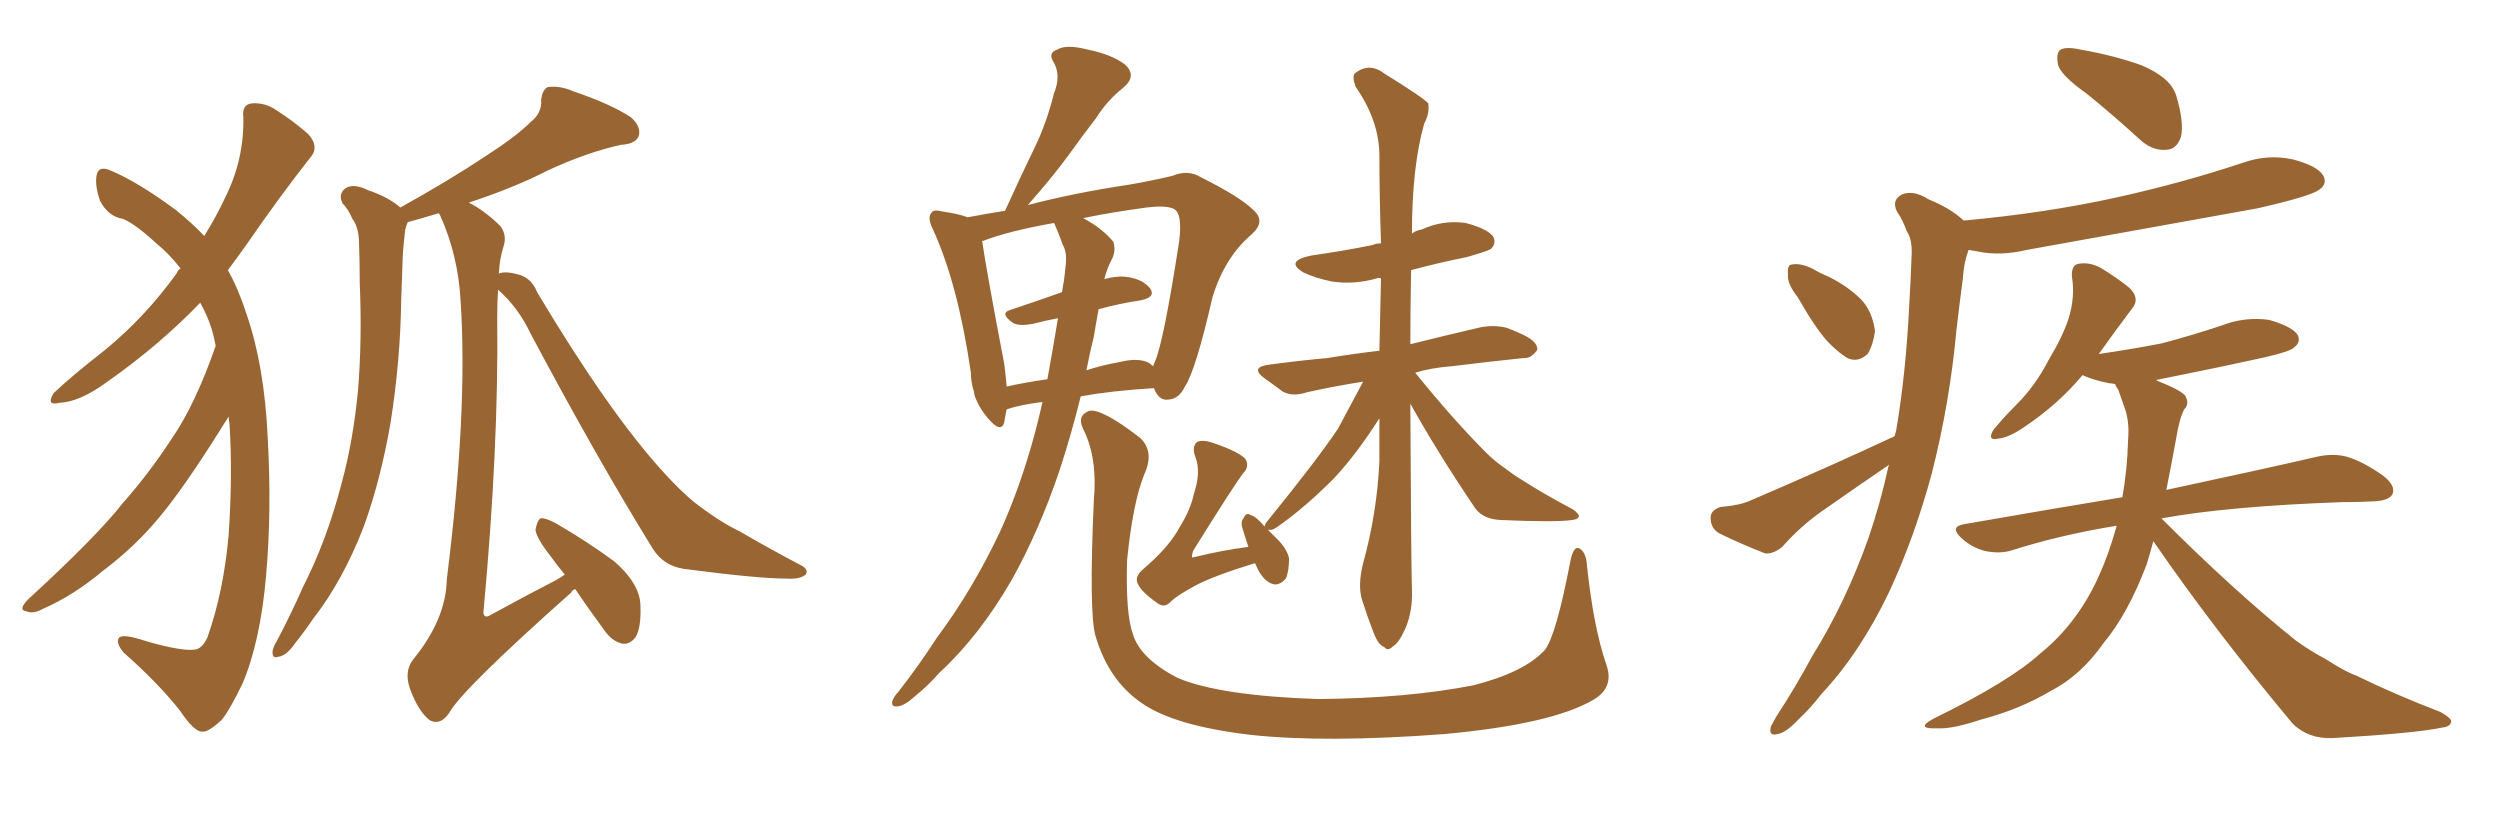<svg xmlns="http://www.w3.org/2000/svg" xmlns:xlink="http://www.w3.org/1999/xlink" width="450" height="150"><path fill="#996633" padding="10" d="M38.82 62.26L38.82 62.26Q38.53 60.64 38.09 59.18L38.09 59.18Q37.35 56.84 36.04 54.49L36.04 54.49Q28.71 62.11 19.34 68.70L19.34 68.70Q14.36 72.36 10.69 72.51L10.69 72.51Q8.20 73.10 9.67 70.75L9.67 70.75Q12.74 67.82 18.90 62.99L18.90 62.99Q26.07 57.13 31.79 49.22L31.79 49.22Q32.08 48.49 32.52 48.34L32.52 48.34Q30.47 45.70 28.13 43.80L28.13 43.80Q24.32 40.28 22.12 39.40L22.12 39.40Q19.48 38.96 18.02 36.18L18.02 36.18Q16.99 33.25 17.43 31.35L17.43 31.35Q17.87 29.74 20.07 30.76L20.07 30.76Q24.90 32.81 31.64 37.79L31.64 37.79Q34.57 40.14 36.77 42.48L36.77 42.48Q39.11 38.67 40.58 35.45L40.58 35.45Q43.95 28.71 43.80 21.09L43.80 21.09Q43.51 18.75 45.41 18.60L45.41 18.60Q47.75 18.46 49.66 19.78L49.66 19.78Q52.88 21.83 55.52 24.17L55.52 24.17Q57.57 26.51 55.81 28.42L55.81 28.42Q50.39 35.30 44.53 43.80L44.53 43.80Q42.77 46.29 41.02 48.63L41.02 48.63Q42.92 52.00 44.38 56.54L44.38 56.54Q47.61 65.92 48.19 78.81L48.19 78.81Q48.93 91.99 47.90 103.56L47.90 103.56Q46.88 115.43 43.65 123.05L43.65 123.05Q41.46 127.59 39.99 129.49L39.99 129.49Q37.50 131.84 36.47 131.69L36.47 131.69Q35.01 131.84 32.37 127.88L32.37 127.88Q28.42 122.90 22.27 117.48L22.27 117.48Q20.80 115.72 21.39 114.84L21.39 114.84Q21.97 113.96 26.37 115.43L26.37 115.43Q32.96 117.33 35.30 116.89L35.30 116.89Q36.47 116.60 37.35 114.70L37.35 114.70Q40.28 106.35 41.16 96.24L41.16 96.24Q41.89 85.25 41.31 76.32L41.31 76.32Q41.16 75.44 41.16 75L41.16 75Q40.28 76.32 39.40 77.78L39.40 77.78Q33.11 87.74 29.00 92.72L29.00 92.72Q24.46 98.29 18.60 102.69L18.60 102.69Q13.18 107.23 7.76 109.57L7.76 109.57Q6.01 110.60 4.69 110.01L4.69 110.01Q3.22 109.86 4.98 107.96L4.98 107.96Q17.58 96.39 22.12 90.53L22.12 90.53Q26.81 85.25 30.91 78.96L30.91 78.96Q35.16 72.80 38.82 62.26ZM101.66 103.42L101.66 103.42L101.66 103.42Q100.20 101.66 99.17 100.20L99.17 100.20Q96.53 96.83 96.39 95.36L96.39 95.36Q96.68 93.75 97.27 93.31L97.27 93.31Q98.14 93.16 100.05 94.19L100.05 94.19Q105.62 97.41 110.60 101.07L110.60 101.07Q115.28 105.18 115.28 109.13L115.28 109.13Q115.43 112.94 114.40 114.70L114.40 114.70Q113.38 116.02 112.06 115.87L112.06 115.87Q110.16 115.43 108.84 113.53L108.84 113.53Q105.91 109.57 103.56 106.05L103.56 106.05Q102.98 106.20 102.83 106.64L102.83 106.64Q83.06 124.22 80.86 128.32L80.86 128.32Q79.25 130.66 77.34 129.64L77.34 129.64Q75.29 128.03 73.83 124.07L73.83 124.07Q72.66 120.85 74.41 118.65L74.41 118.65Q80.27 111.47 80.42 104.30L80.42 104.30Q84.23 73.97 82.91 54.20L82.91 54.20Q82.47 46.00 79.25 38.82L79.25 38.82Q79.10 38.53 78.96 38.38L78.96 38.38Q75.59 39.40 73.39 39.99L73.39 39.99Q73.10 40.72 72.95 41.31L72.95 41.31Q72.66 43.51 72.51 45.85L72.51 45.85Q72.36 49.80 72.22 53.91L72.22 53.91Q72.07 64.89 70.31 76.03L70.31 76.03Q68.55 86.28 65.48 94.78L65.48 94.78Q61.67 104.59 56.40 111.33L56.40 111.33Q54.93 113.53 53.17 115.72L53.17 115.72Q51.56 118.07 50.10 118.21L50.10 118.21Q48.93 118.65 49.07 117.19L49.07 117.19Q49.22 116.31 49.80 115.43L49.80 115.43Q52.29 110.74 54.49 105.76L54.49 105.76Q58.89 97.12 61.52 86.87L61.52 86.87Q63.57 79.39 64.45 70.17L64.45 70.17Q65.19 61.08 64.75 50.83L64.75 50.83Q64.75 46.58 64.60 43.07L64.60 43.07Q64.45 40.72 63.43 39.40L63.43 39.40Q62.70 37.65 61.67 36.62L61.67 36.62Q60.79 34.86 62.26 33.84L62.26 33.84Q63.72 32.96 66.36 34.28L66.36 34.28Q69.87 35.45 72.07 37.35L72.07 37.35Q81.01 32.37 87.16 28.27L87.16 28.27Q92.87 24.61 95.51 21.97L95.51 21.97Q97.56 20.36 97.41 18.02L97.41 18.02Q97.56 16.26 98.58 15.67L98.58 15.67Q100.78 15.38 103.13 16.41L103.13 16.41Q110.01 18.75 113.53 21.09L113.53 21.09Q115.43 22.71 114.99 24.46L114.99 24.46Q114.40 25.93 111.77 26.07L111.77 26.07Q105.76 27.39 98.73 30.62L98.73 30.62Q92.43 33.84 84.38 36.47L84.38 36.47Q87.30 37.94 90.09 40.72L90.09 40.72Q91.26 42.33 90.67 44.24L90.67 44.24Q89.94 46.44 89.79 49.22L89.79 49.22Q90.97 48.78 93.16 49.37L93.16 49.37Q95.65 49.95 96.68 52.59L96.68 52.59Q109.72 74.41 119.53 85.11L119.53 85.11Q122.61 88.48 124.95 90.38L124.95 90.38Q129.49 93.90 133.15 95.65L133.15 95.65Q138.43 98.73 144.29 101.81L144.29 101.81Q145.61 102.54 145.02 103.42L145.02 103.42Q143.99 104.30 141.65 104.15L141.65 104.15Q136.38 104.15 123.05 102.39L123.05 102.39Q119.38 101.81 117.48 98.73L117.48 98.73Q107.52 82.62 95.51 60.06L95.51 60.06Q93.31 55.37 89.65 52.15L89.65 52.15Q89.50 54.49 89.50 57.13L89.50 57.13Q89.79 80.27 87.01 110.30L87.01 110.30Q87.16 111.47 88.48 110.60L88.48 110.60Q94.63 107.23 100.05 104.44L100.05 104.44Q101.07 103.86 101.66 103.42ZM187.65 72.36L187.65 72.36Q183.84 72.80 181.20 73.68L181.20 73.68Q180.91 75 180.76 76.03L180.76 76.03Q180.18 78.08 177.83 75.29L177.83 75.29Q176.37 73.54 175.78 72.07L175.78 72.07Q175.34 71.19 175.34 70.61L175.34 70.61Q174.76 68.85 174.76 67.09L174.76 67.09Q172.41 50.98 167.87 41.16L167.87 41.16Q166.85 39.11 167.72 38.23L167.72 38.23Q168.02 37.65 169.78 38.09L169.78 38.09Q172.71 38.53 174.17 39.11L174.17 39.11Q177.25 38.53 180.91 37.94L180.91 37.94Q183.69 31.79 186.33 26.37L186.33 26.37Q188.38 22.12 189.70 16.85L189.70 16.85Q191.02 13.62 189.70 11.28L189.70 11.28Q188.53 9.52 190.28 8.94L190.28 8.94Q191.89 7.91 195.85 8.94L195.85 8.94Q200.10 9.81 202.44 11.57L202.44 11.57Q204.79 13.62 202.15 15.82L202.15 15.82Q199.22 18.16 197.31 21.24L197.31 21.24Q194.82 24.46 192.19 28.13L192.19 28.13Q189.40 31.93 185.01 36.91L185.01 36.91Q193.36 34.72 203.17 33.25L203.17 33.25Q207.42 32.52 211.08 31.64L211.08 31.64Q213.87 30.47 216.21 31.93L216.21 31.93Q223.24 35.45 225.59 37.79L225.59 37.79Q227.93 39.84 225.29 42.19L225.29 42.19Q220.46 46.29 218.26 53.47L218.26 53.47Q215.19 66.80 213.28 69.58L213.28 69.58Q212.26 71.78 210.35 71.92L210.35 71.92Q208.59 72.22 207.71 69.87L207.71 69.87Q200.24 70.31 194.53 71.34L194.53 71.34Q192.92 77.93 190.72 84.67L190.72 84.67Q187.06 95.51 182.08 104.44L182.08 104.44Q176.22 114.55 169.04 121.14L169.04 121.14Q167.14 123.34 164.79 125.24L164.79 125.24Q162.89 127.00 161.57 127.15L161.57 127.15Q160.25 127.29 160.69 125.98L160.69 125.98Q161.13 125.10 161.72 124.51L161.72 124.51Q165.38 119.82 168.60 114.84L168.60 114.84Q175.05 106.20 180.03 95.65L180.03 95.65Q183.69 87.60 186.33 77.78L186.33 77.78Q187.06 75 187.65 72.36ZM196.88 60.64L196.88 60.64Q196.14 63.57 195.56 66.65L195.56 66.65Q198.19 65.77 201.42 65.19L201.42 65.19Q204.93 64.31 206.84 65.33L206.84 65.33Q207.42 65.77 207.57 65.92L207.57 65.92Q207.71 65.33 207.86 65.19L207.86 65.19Q209.47 61.52 212.26 43.36L212.26 43.36Q212.84 38.53 211.38 37.65L211.38 37.65Q210.06 36.91 206.40 37.35L206.40 37.35Q199.95 38.23 194.97 39.26L194.97 39.26Q198.49 41.16 200.39 43.51L200.39 43.51Q200.98 45.26 199.95 47.02L199.95 47.02Q199.22 48.49 198.78 50.24L198.78 50.24Q200.98 49.66 202.44 49.80L202.44 49.80Q205.52 50.10 206.98 51.86L206.98 51.86Q208.15 53.47 205.37 54.05L205.37 54.05Q201.42 54.64 197.75 55.66L197.75 55.66Q197.31 58.01 196.88 60.64ZM189.99 40.72L189.99 40.72Q189.84 40.28 189.70 40.14L189.70 40.14Q181.49 41.60 176.95 43.36L176.95 43.36Q176.66 43.36 176.81 43.51L176.81 43.51Q177.54 48.63 180.76 65.48L180.76 65.48Q181.05 67.68 181.20 69.58L181.20 69.58Q184.42 68.85 188.53 68.26L188.53 68.26Q189.55 62.70 190.43 57.28L190.43 57.28Q188.09 57.71 185.89 58.30L185.89 58.30Q183.40 58.74 182.37 58.15L182.37 58.15Q179.88 56.40 181.79 55.81L181.79 55.81Q186.18 54.35 191.16 52.59L191.16 52.59Q191.60 50.24 191.75 48.34L191.75 48.34Q192.19 45.56 191.31 44.09L191.31 44.09Q190.58 42.04 189.99 40.72ZM289.16 119.68L289.16 119.68Q290.63 123.93 286.52 126.12L286.52 126.12Q279.05 130.37 260.01 132.13L260.01 132.13Q238.77 133.74 225.15 132.28L225.15 132.28Q211.38 130.66 205.52 126.56L205.52 126.56Q199.51 122.46 197.17 114.40L197.17 114.40Q196.00 110.16 196.88 90.23L196.88 90.23Q197.61 82.47 194.97 77.20L194.97 77.20Q193.80 74.85 196.00 73.97L196.00 73.97Q198.19 73.39 205.22 78.81L205.22 78.81Q207.86 81.30 205.96 85.40L205.96 85.40Q203.91 90.53 202.88 100.78L202.88 100.78Q202.59 110.45 203.91 114.11L203.91 114.11Q205.22 118.51 211.96 122.02L211.96 122.02Q219.58 125.24 237.30 125.83L237.30 125.83Q253.42 125.68 265.28 123.34L265.28 123.34Q274.37 121.00 278.03 117.04L278.03 117.04Q280.08 114.55 282.71 100.78L282.71 100.78Q283.30 98.14 284.33 98.73L284.33 98.73Q285.50 99.46 285.64 101.66L285.64 101.66Q286.82 112.94 289.16 119.68ZM253.86 72.66L253.86 72.66L253.86 72.66Q254.00 101.66 254.15 106.20L254.15 106.20Q254.30 110.01 252.98 113.09L252.98 113.09Q251.81 115.72 250.78 116.31L250.78 116.31Q249.76 117.33 249.17 116.46L249.17 116.46Q248.14 116.16 247.27 113.96L247.27 113.96Q246.09 110.89 245.21 108.11L245.21 108.11Q244.34 105.47 245.36 101.37L245.36 101.37Q247.85 92.43 248.29 83.06L248.29 83.06Q248.29 78.96 248.29 75.29L248.29 75.29Q244.19 81.74 240.09 86.13L240.09 86.13Q234.96 91.26 230.42 94.48L230.42 94.48Q229.10 95.51 228.52 95.36L228.52 95.36Q228.37 95.36 228.22 95.36L228.22 95.36Q228.96 96.09 229.54 96.68L229.54 96.68Q231.59 98.58 232.03 100.49L232.03 100.49Q232.03 102.83 231.45 104.15L231.45 104.15Q230.13 105.62 228.81 105.03L228.81 105.03Q227.20 104.30 226.17 101.95L226.17 101.95Q226.03 101.51 225.88 101.37L225.88 101.37Q218.26 103.71 215.04 105.47L215.04 105.47Q211.82 107.23 210.79 108.25L210.79 108.25Q209.62 109.57 208.30 108.54L208.30 108.54Q205.37 106.49 204.79 105.03L204.79 105.03Q204.20 103.86 205.66 102.54L205.66 102.54Q210.50 98.44 212.40 94.78L212.40 94.78Q214.31 91.70 214.89 88.92L214.89 88.92Q216.21 84.96 215.19 82.32L215.19 82.32Q214.45 80.42 215.48 79.54L215.48 79.54Q216.50 79.10 218.26 79.69L218.26 79.69Q223.39 81.45 224.27 82.76L224.27 82.76Q224.85 84.08 223.83 85.11L223.83 85.11Q222.22 87.16 214.75 99.17L214.75 99.17Q214.45 100.20 214.60 100.34L214.60 100.34Q214.75 100.34 215.33 100.20L215.33 100.20Q220.17 99.02 224.71 98.44L224.71 98.44Q224.12 96.68 223.68 95.21L223.68 95.21Q223.24 93.90 223.83 93.31L223.83 93.31Q224.27 92.14 225.15 92.72L225.15 92.72Q226.17 93.02 227.64 94.78L227.64 94.78Q227.78 94.19 227.93 94.04L227.93 94.04Q236.87 83.06 240.82 77.20L240.82 77.20Q243.16 72.80 245.36 68.70L245.36 68.70Q239.79 69.58 235.25 70.61L235.25 70.61Q232.62 71.48 230.86 70.46L230.86 70.46Q229.10 69.14 227.64 68.12L227.64 68.12Q224.85 66.06 228.52 65.63L228.52 65.63Q233.94 64.89 238.92 64.45L238.92 64.45Q243.31 63.72 248.29 63.13L248.29 63.13Q248.44 56.40 248.58 50.10L248.58 50.10Q248.00 49.95 247.85 50.10L247.85 50.10Q243.75 51.27 239.79 50.68L239.79 50.68Q236.87 50.10 234.67 49.07L234.67 49.07Q231.15 47.02 235.99 46.00L235.99 46.00Q242.14 45.12 247.12 44.09L247.12 44.09Q247.71 43.80 248.58 43.80L248.58 43.80Q248.29 35.16 248.29 27.69L248.29 27.69Q248.14 21.53 244.04 15.67L244.04 15.67Q243.31 13.77 243.90 13.18L243.90 13.18Q246.53 11.13 249.32 13.33L249.32 13.33Q256.20 17.58 257.08 18.60L257.08 18.60Q257.37 20.36 256.35 22.27L256.35 22.27Q254.15 30.03 254.15 42.04L254.15 42.04Q254.88 41.46 255.91 41.31L255.91 41.31Q259.72 39.55 263.82 40.14L263.82 40.14Q267.77 41.16 268.80 42.63L268.80 42.63Q269.38 43.80 268.36 44.82L268.36 44.82Q267.63 45.26 263.96 46.29L263.96 46.29Q258.84 47.31 254.00 48.63L254.00 48.63Q253.86 55.66 253.86 61.96L253.86 61.96Q260.30 60.35 266.60 58.89L266.60 58.89Q269.09 58.45 271.29 59.03L271.29 59.03Q273.19 59.77 274.07 60.21L274.07 60.21Q276.86 61.52 276.71 62.99L276.71 62.99Q275.54 64.60 274.22 64.45L274.22 64.45Q268.51 65.04 261.33 65.92L261.33 65.92Q257.52 66.21 254.74 67.09L254.74 67.09Q261.62 75.59 267.48 81.45L267.48 81.45Q268.95 82.91 270.41 83.94L270.41 83.94Q272.75 85.69 273.78 86.28L273.78 86.28Q277.88 88.92 283.15 91.70L283.15 91.70Q284.33 92.58 284.18 93.02L284.18 93.02Q284.03 93.46 283.01 93.60L283.01 93.60Q279.93 94.04 270.12 93.60L270.12 93.60Q267.04 93.46 265.58 91.55L265.58 91.55Q258.84 81.59 253.86 72.66ZM375.59 16.85L375.59 16.85Q371.04 13.62 370.46 11.72L370.46 11.72Q370.02 9.52 370.90 8.94L370.90 8.94Q371.92 8.35 374.56 8.94L374.56 8.94Q380.42 9.96 385.40 11.72L385.40 11.72Q390.67 13.92 391.70 17.14L391.70 17.14Q393.16 21.97 392.58 24.61L392.58 24.61Q391.85 26.81 390.09 26.95L390.09 26.95Q387.45 27.25 385.11 25.05L385.11 25.05Q380.13 20.51 375.59 16.85ZM323.58 53.47L323.58 53.47Q321.68 51.12 321.83 49.37L321.83 49.37Q321.68 47.61 322.56 47.61L322.56 47.61Q324.02 47.31 326.22 48.34L326.22 48.34Q327.69 49.22 329.15 49.80L329.15 49.80Q332.67 51.56 335.01 53.91L335.01 53.91Q337.06 56.10 337.50 59.62L337.50 59.62Q337.21 61.96 336.18 63.72L336.18 63.72Q334.42 65.33 332.52 64.45L332.52 64.45Q331.05 63.57 329.15 61.67L329.15 61.67Q326.81 59.18 323.58 53.47ZM341.02 78.52L341.02 78.52Q341.16 77.93 341.31 77.49L341.31 77.49Q343.07 67.09 343.65 55.08L343.65 55.08Q343.95 50.10 344.09 46.00L344.09 46.00Q344.24 43.07 343.21 41.60L343.21 41.60Q342.48 39.55 341.46 38.09L341.46 38.09Q340.43 36.04 342.33 35.01L342.33 35.01Q344.38 34.13 347.17 35.89L347.17 35.89Q351.12 37.50 353.47 39.70L353.47 39.70Q367.97 38.38 380.71 35.60L380.71 35.60Q392.72 32.96 403.71 29.30L403.71 29.30Q408.25 27.69 412.79 28.71L412.79 28.71Q417.19 29.88 418.21 31.64L418.21 31.64Q418.95 33.11 417.48 34.13L417.48 34.13Q416.02 35.30 406.35 37.50L406.35 37.50Q385.25 41.31 364.89 44.97L364.89 44.97Q360.06 46.14 355.96 45.26L355.96 45.26Q355.22 45.12 354.35 44.97L354.35 44.97Q353.47 47.31 353.32 50.10L353.32 50.10Q352.73 54.49 352.15 59.47L352.15 59.47Q350.98 72.36 347.75 85.11L347.75 85.11Q344.68 96.53 340.14 106.35L340.14 106.35Q334.86 117.48 327.83 124.95L327.83 124.95Q326.07 127.29 323.73 129.49L323.73 129.49Q321.39 131.98 319.92 132.13L319.92 132.13Q318.31 132.57 318.75 130.81L318.75 130.81Q319.19 129.93 319.78 128.91L319.78 128.91Q323.14 123.78 326.22 118.07L326.22 118.07Q332.23 108.40 336.33 96.83L336.33 96.83Q338.53 90.38 339.99 83.64L339.99 83.64Q339.84 83.64 339.84 83.79L339.84 83.79Q333.84 87.89 327.98 91.99L327.98 91.99Q324.02 94.78 320.80 98.44L320.80 98.44Q319.19 99.76 317.72 99.61L317.72 99.61Q312.89 97.71 309.38 95.95L309.38 95.95Q307.91 95.07 307.91 93.16L307.91 93.16Q307.91 91.85 309.67 91.26L309.67 91.26Q313.18 90.97 315.09 90.09L315.09 90.09Q329.44 83.94 341.02 78.52ZM387.60 97.41L387.60 97.41L387.60 97.41Q387.01 99.61 386.43 101.51L386.43 101.51Q383.06 110.45 378.66 115.72L378.66 115.72Q374.56 121.58 369.14 124.37L369.14 124.37Q363.43 127.73 356.69 129.49L356.69 129.49Q351.42 131.25 348.78 131.10L348.78 131.10Q344.53 131.25 348.05 129.35L348.05 129.35Q361.82 122.61 367.24 117.63L367.24 117.63Q371.63 114.11 374.85 109.13L374.85 109.13Q378.37 103.71 380.71 95.65L380.71 95.65Q380.86 95.07 381.01 94.63L381.01 94.63Q371.04 96.24 362.26 99.02L362.26 99.02Q360.06 99.76 357.28 99.17L357.28 99.17Q354.93 98.58 353.03 96.83L353.03 96.83Q350.83 94.78 353.61 94.34L353.61 94.34Q368.70 91.70 382.03 89.50L382.03 89.50Q382.91 84.52 383.06 79.10L383.06 79.10Q383.35 75.73 382.32 73.10L382.32 73.10Q381.74 71.48 381.30 70.17L381.30 70.17Q380.86 69.58 380.71 69.14L380.71 69.14Q380.13 68.99 379.69 68.99L379.69 68.99Q376.76 68.41 374.85 67.53L374.85 67.53Q370.46 72.80 364.31 76.90L364.31 76.90Q361.52 78.81 359.62 78.96L359.62 78.96Q357.71 79.39 358.74 77.49L358.74 77.49Q360.21 75.59 362.99 72.80L362.99 72.80Q366.36 69.43 368.70 64.89L368.70 64.89Q371.34 60.50 372.36 57.28L372.36 57.28Q373.54 53.47 372.95 49.80L372.95 49.80Q372.80 47.61 374.27 47.46L374.27 47.46Q376.17 47.17 378.08 48.19L378.08 48.19Q381.01 49.95 383.35 51.86L383.35 51.86Q385.25 53.76 383.79 55.52L383.79 55.52Q381.01 59.18 377.78 63.72L377.78 63.72Q383.79 62.84 389.06 61.82L389.06 61.82Q394.63 60.35 399.90 58.59L399.90 58.59Q404.00 56.98 408.40 57.57L408.40 57.57Q412.50 58.74 413.53 60.21L413.53 60.21Q414.26 61.52 412.94 62.55L412.94 62.55Q412.21 63.28 407.67 64.31L407.67 64.31Q397.71 66.50 388.04 68.41L388.04 68.41Q388.18 68.41 388.33 68.55L388.33 68.55Q392.43 70.17 393.31 71.19L393.31 71.19Q394.19 72.66 393.16 73.68L393.16 73.68Q392.29 75.29 391.70 78.96L391.70 78.96Q390.82 83.79 389.94 88.18L389.94 88.18Q407.08 84.52 417.19 82.18L417.19 82.18Q419.97 81.59 422.31 82.18L422.31 82.18Q425.39 83.06 429.05 85.69L429.05 85.69Q431.25 87.45 430.66 88.92L430.66 88.92Q430.08 90.09 427.44 90.23L427.44 90.23Q424.80 90.38 421.73 90.38L421.73 90.38Q401.07 91.11 389.06 93.31L389.06 93.31Q402.10 106.35 413.23 115.28L413.23 115.28Q415.87 117.19 418.65 118.65L418.65 118.65Q422.31 121.00 424.07 121.58L424.07 121.58Q430.96 124.95 439.31 128.17L439.31 128.17Q441.36 129.35 441.21 129.93L441.21 129.93Q441.06 130.81 439.60 130.96L439.60 130.96Q434.91 131.98 419.82 132.86L419.82 132.86Q415.43 133.01 412.65 130.22L412.65 130.22Q398.58 113.38 387.60 97.41Z"/></svg>